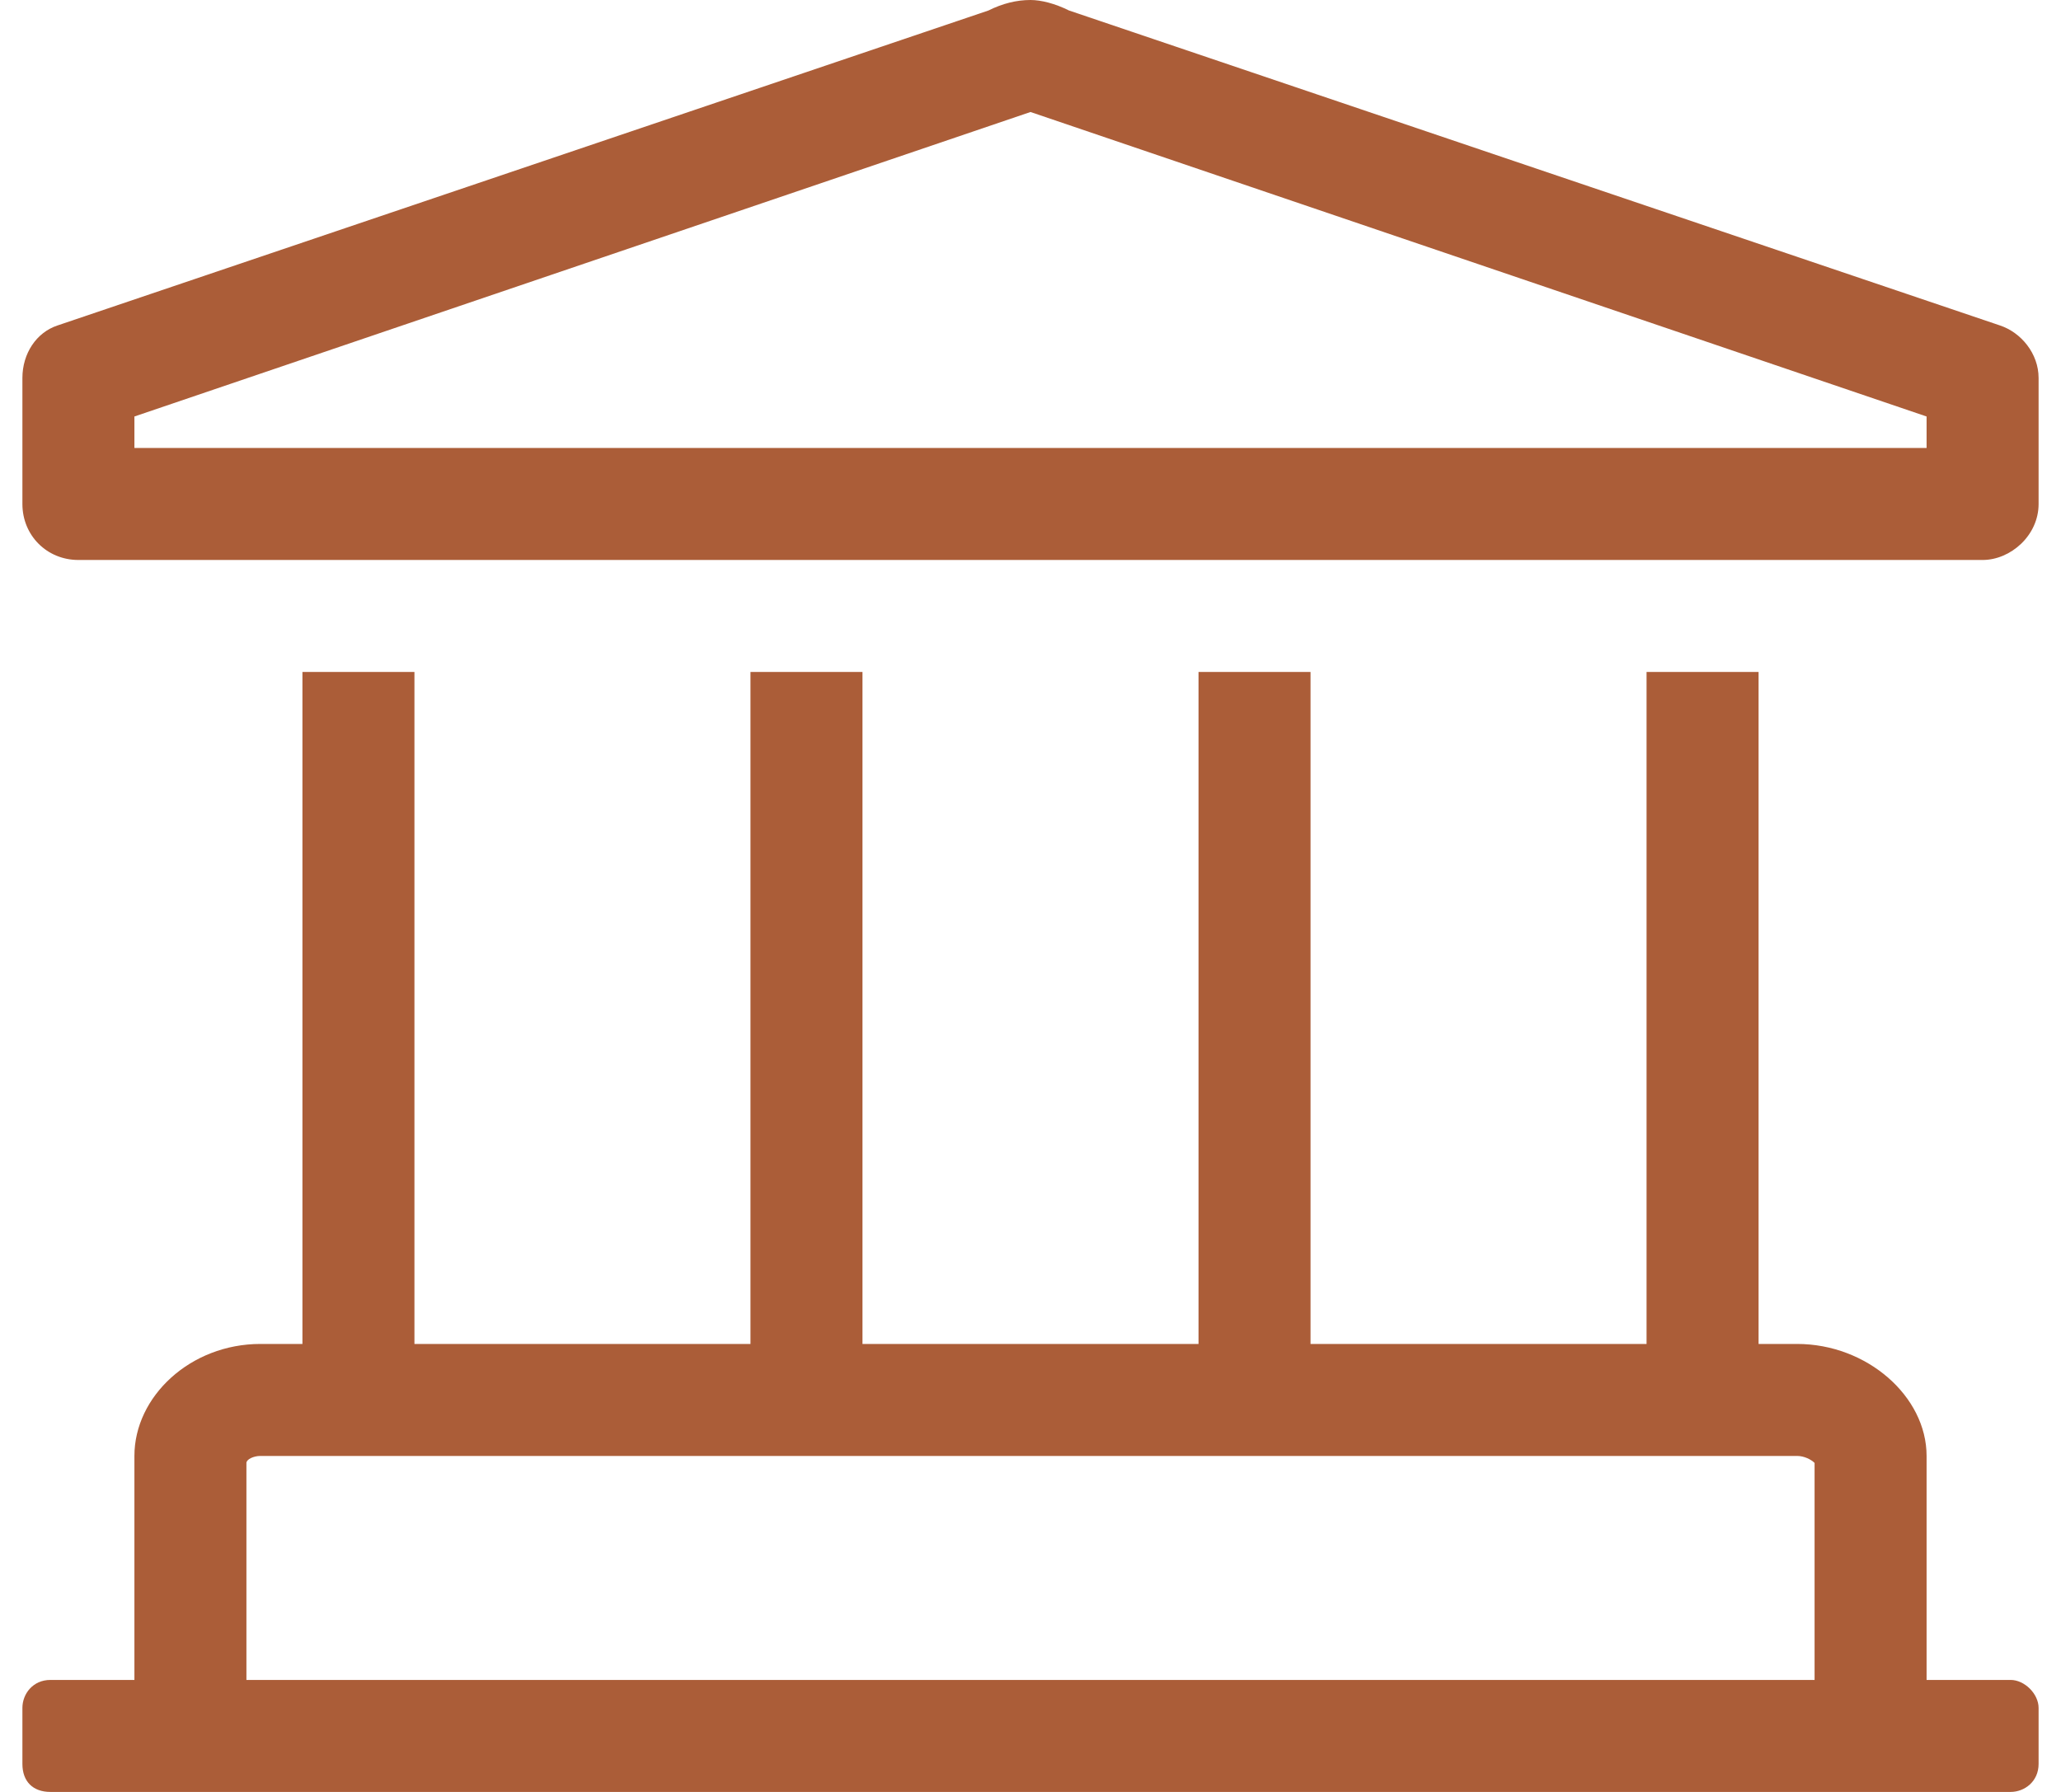 <svg xmlns="http://www.w3.org/2000/svg" width="46" height="40" viewBox="0 0 46 40" fill="none"><path d="M44.641 7.266L23.859 0.234C23.547 0.078 23.234 0 23 0C22.688 0 22.375 0.078 22.062 0.234L1.281 7.266C0.812 7.422 0.5 7.891 0.5 8.438V11.25C0.5 11.953 1.047 12.5 1.75 12.5H44.25C44.875 12.5 45.5 11.953 45.5 11.25V8.438C45.5 7.891 45.109 7.422 44.641 7.266ZM43 10H3V9.297L23 2.5L43 9.297V10ZM44.875 37.5H43V32.5C43 31.172 41.672 30 40.109 30H39.25V15H36.75V30H29.25V15H26.75V30H19.25V15H16.75V30H9.25V15H6.75V30H5.812C4.25 30 3 31.172 3 32.5V37.5H1.125C0.734 37.5 0.5 37.812 0.5 38.125V39.375C0.5 39.766 0.734 40 1.125 40H44.875C45.188 40 45.5 39.766 45.5 39.375V38.125C45.5 37.812 45.188 37.5 44.875 37.5ZM40.5 37.5H5.5V32.656C5.5 32.578 5.656 32.5 5.812 32.5H40.109C40.266 32.5 40.422 32.578 40.5 32.656V37.5Z" fill="#AB5D38"></path></svg>